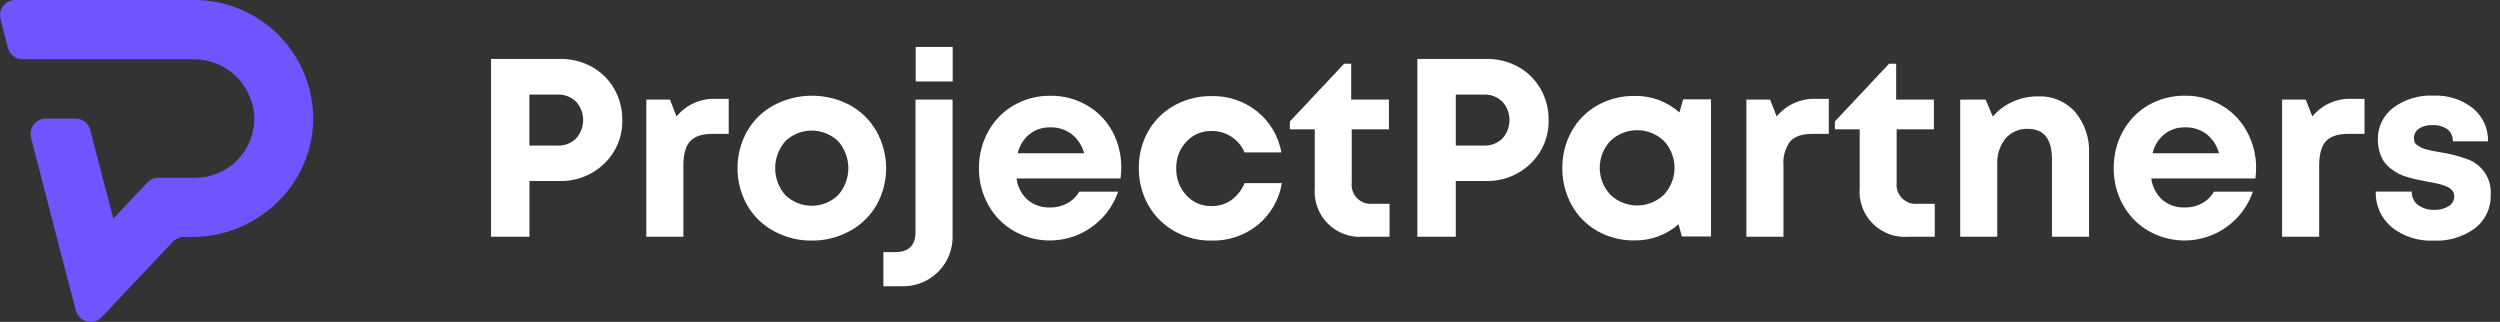 <svg xmlns="http://www.w3.org/2000/svg" width="233" height="30" viewBox="0 0 233 30" fill="none"><rect x="0" y="0" width="233" height="30" fill="#333333" stroke="none"/><g clip-path="url(#clip0_886_2631)"><path d="M52.144 5.49C53.181 5.468 54.207 5.713 55.122 6.203C55.998 6.678 56.727 7.386 57.227 8.248C57.742 9.133 58.008 10.142 57.995 11.166C58.016 11.925 57.878 12.681 57.589 13.383C57.3 14.086 56.867 14.72 56.318 15.245C55.765 15.78 55.111 16.2 54.395 16.478C53.678 16.757 52.912 16.889 52.144 16.867H49.346V22.066H45.764V5.49H52.144ZM51.983 13.567C52.299 13.58 52.614 13.527 52.909 13.412C53.204 13.297 53.472 13.122 53.696 12.899C54.118 12.43 54.351 11.822 54.351 11.191C54.351 10.56 54.118 9.952 53.696 9.483C53.47 9.26 53.202 9.086 52.906 8.971C52.611 8.856 52.295 8.803 51.978 8.815H49.341V13.567H51.983Z" fill="white"></path><path d="M66.781 9.217H67.916V12.477H66.409C65.434 12.477 64.741 12.703 64.319 13.165C63.897 13.627 63.691 14.376 63.691 15.426V22.066H60.236V9.283H62.441L63.053 10.855C63.502 10.307 64.073 9.873 64.721 9.589C65.368 9.304 66.074 9.177 66.781 9.217Z" fill="white"></path><path d="M75.656 22.422C74.429 22.435 73.218 22.134 72.14 21.548C71.092 20.988 70.222 20.146 69.628 19.117C69.043 18.064 68.735 16.879 68.735 15.674C68.735 14.469 69.043 13.284 69.628 12.231C70.22 11.199 71.091 10.354 72.14 9.795C73.229 9.22 74.442 8.92 75.674 8.92C76.905 8.92 78.118 9.22 79.207 9.795C80.242 10.362 81.099 11.206 81.683 12.231C82.277 13.284 82.588 14.473 82.588 15.681C82.588 16.89 82.277 18.079 81.683 19.132C81.085 20.154 80.216 20.99 79.172 21.548C78.094 22.134 76.883 22.435 75.656 22.422ZM73.205 18.198C73.865 18.826 74.742 19.177 75.653 19.177C76.565 19.177 77.442 18.826 78.102 18.198C78.723 17.503 79.066 16.603 79.066 15.671C79.066 14.739 78.723 13.84 78.102 13.145C77.44 12.52 76.564 12.171 75.653 12.171C74.743 12.171 73.867 12.52 73.205 13.145C72.587 13.841 72.246 14.74 72.246 15.671C72.246 16.602 72.587 17.501 73.205 18.198Z" fill="white"></path><path d="M82.331 26.677V23.497H83.441C84.697 23.497 85.325 22.869 85.325 21.614V9.282H88.781V21.88C88.808 22.517 88.704 23.153 88.472 23.748C88.241 24.343 87.889 24.883 87.438 25.334C86.986 25.785 86.447 26.137 85.852 26.368C85.257 26.599 84.621 26.705 83.984 26.677H82.331ZM85.345 7.59V4.375H88.791V7.59H85.345Z" fill="white"></path><path d="M104.503 15.626C104.502 15.962 104.478 16.298 104.432 16.631H94.743C94.836 17.405 95.207 18.119 95.788 18.64C96.375 19.119 97.116 19.367 97.872 19.338C98.431 19.348 98.983 19.213 99.475 18.947C99.939 18.697 100.322 18.321 100.58 17.861H104.211C103.888 18.799 103.363 19.654 102.671 20.366C101.98 21.078 101.141 21.628 100.213 21.978C99.285 22.328 98.291 22.469 97.302 22.392C96.313 22.314 95.354 22.019 94.492 21.528C93.49 20.951 92.665 20.11 92.106 19.097C91.523 18.047 91.224 16.863 91.237 15.662C91.231 14.461 91.534 13.28 92.116 12.231C92.671 11.219 93.495 10.379 94.497 9.805C95.529 9.216 96.699 8.912 97.887 8.926C99.098 8.906 100.29 9.22 101.333 9.835C102.327 10.412 103.14 11.254 103.684 12.266C104.232 13.3 104.514 14.456 104.503 15.626ZM97.887 11.869C97.186 11.85 96.501 12.075 95.948 12.507C95.395 12.962 95.009 13.587 94.849 14.285H101.047C100.853 13.579 100.442 12.951 99.871 12.492C99.298 12.069 98.6 11.849 97.887 11.869Z" fill="white"></path><path d="M112.906 22.422C111.987 22.436 111.075 22.265 110.224 21.92C109.417 21.589 108.683 21.103 108.064 20.489C107.45 19.871 106.967 19.137 106.642 18.329C106.3 17.48 106.129 16.572 106.14 15.656C106.129 14.746 106.3 13.843 106.642 12.999C106.967 12.197 107.45 11.47 108.064 10.86C108.685 10.253 109.421 9.777 110.229 9.458C111.088 9.115 112.006 8.944 112.931 8.956C114.473 8.919 115.979 9.43 117.181 10.398C118.361 11.357 119.157 12.708 119.426 14.205H115.995C115.738 13.601 115.306 13.089 114.754 12.733C114.203 12.38 113.561 12.197 112.906 12.206C112.467 12.197 112.031 12.282 111.627 12.455C111.223 12.628 110.861 12.886 110.565 13.21C109.936 13.881 109.599 14.773 109.626 15.692C109.599 16.62 109.938 17.522 110.57 18.203C110.865 18.528 111.226 18.786 111.629 18.96C112.032 19.133 112.467 19.218 112.906 19.208C113.566 19.221 114.212 19.026 114.754 18.65C115.31 18.251 115.74 17.703 115.995 17.068H119.471C119.22 18.6 118.418 19.988 117.216 20.971C115.997 21.951 114.469 22.466 112.906 22.422Z" fill="white"></path><path d="M127.935 18.992H129.507V22.066H127.056C126.446 22.111 125.834 22.024 125.262 21.811C124.69 21.597 124.171 21.261 123.741 20.827C123.311 20.393 122.98 19.87 122.772 19.296C122.564 18.721 122.483 18.109 122.535 17.5V12.055H120.219V11.317L125.273 5.937H125.931V9.282H129.447V12.055H125.981V17.038C125.952 17.302 125.983 17.57 126.072 17.821C126.16 18.072 126.304 18.299 126.493 18.487C126.682 18.675 126.91 18.817 127.161 18.905C127.413 18.992 127.68 19.022 127.945 18.992H127.935Z" fill="white"></path><path d="M138.478 5.49C139.515 5.468 140.541 5.713 141.456 6.203C142.333 6.678 143.061 7.386 143.561 8.248C144.076 9.133 144.342 10.142 144.329 11.166C144.35 11.925 144.212 12.681 143.923 13.383C143.634 14.086 143.201 14.72 142.652 15.245C142.1 15.78 141.446 16.2 140.729 16.478C140.012 16.757 139.247 16.889 138.478 16.867H135.68V22.066H132.099V5.49H138.478ZM138.317 13.567C138.633 13.58 138.948 13.527 139.243 13.412C139.538 13.297 139.806 13.122 140.03 12.899C140.452 12.43 140.686 11.822 140.686 11.191C140.686 10.56 140.452 9.952 140.03 9.483C139.805 9.26 139.536 9.086 139.24 8.971C138.945 8.856 138.629 8.803 138.312 8.815H135.68V13.567H138.317Z" fill="white"></path><path d="M156.872 9.257H159.464V22.041H156.746L156.445 20.901C155.301 21.901 153.825 22.439 152.306 22.407C151.104 22.424 149.919 22.122 148.87 21.533C147.866 20.961 147.039 20.124 146.479 19.112C145.895 18.053 145.595 16.861 145.61 15.652C145.599 14.455 145.898 13.277 146.479 12.231C147.04 11.218 147.871 10.382 148.88 9.815C149.929 9.226 151.114 8.925 152.316 8.941C153.864 8.902 155.369 9.454 156.525 10.483L156.872 9.257ZM150.091 18.153C150.762 18.793 151.655 19.15 152.582 19.15C153.51 19.15 154.402 18.793 155.074 18.153C155.711 17.472 156.065 16.574 156.065 15.642C156.065 14.709 155.711 13.811 155.074 13.13C154.402 12.49 153.51 12.133 152.582 12.133C151.655 12.133 150.762 12.49 150.091 13.13C149.451 13.809 149.094 14.708 149.094 15.642C149.094 16.575 149.451 17.474 150.091 18.153Z" fill="white"></path><path d="M169.314 9.217H170.444V12.477H168.937C167.967 12.477 167.269 12.703 166.852 13.165C166.373 13.817 166.148 14.62 166.219 15.426V22.066H162.764V9.283H164.974L165.587 10.855C166.035 10.307 166.606 9.873 167.254 9.589C167.901 9.304 168.607 9.177 169.314 9.217Z" fill="white"></path><path d="M178.747 18.992H180.319V22.066H177.868C177.256 22.115 176.641 22.031 176.066 21.819C175.491 21.607 174.968 21.272 174.536 20.837C174.103 20.402 173.77 19.879 173.56 19.302C173.351 18.726 173.269 18.111 173.322 17.5V12.055H171.011V11.317L176.064 5.937H176.722V9.282H180.238V12.055H176.768V17.038C176.739 17.302 176.771 17.57 176.861 17.821C176.95 18.072 177.094 18.299 177.283 18.487C177.472 18.675 177.701 18.817 177.953 18.905C178.204 18.992 178.472 19.022 178.737 18.992H178.747Z" fill="white"></path><path d="M189.948 8.981C190.595 8.952 191.241 9.067 191.839 9.318C192.437 9.569 192.971 9.95 193.404 10.433C194.307 11.521 194.769 12.908 194.7 14.32V22.066H191.244V14.873C191.244 12.964 190.5 12.01 189.014 12.01C188.619 11.991 188.225 12.062 187.861 12.216C187.498 12.371 187.174 12.606 186.914 12.904C186.369 13.599 186.096 14.468 186.145 15.35V22.066H182.69V9.282H185.061L185.729 10.865C186.233 10.273 186.862 9.801 187.572 9.483C188.318 9.147 189.129 8.975 189.948 8.981Z" fill="white"></path><path d="M210.271 15.626C210.271 15.962 210.249 16.298 210.205 16.631H200.501C200.596 17.405 200.967 18.118 201.546 18.64C202.134 19.119 202.877 19.367 203.635 19.338C204.194 19.347 204.746 19.212 205.238 18.947C205.699 18.696 206.081 18.32 206.338 17.862H209.969C209.647 18.799 209.122 19.655 208.432 20.366C207.741 21.078 206.902 21.629 205.974 21.979C205.046 22.329 204.053 22.47 203.064 22.392C202.076 22.315 201.116 22.02 200.255 21.528C199.25 20.952 198.423 20.111 197.864 19.097C197.283 18.046 196.985 16.862 197 15.662C196.988 14.463 197.284 13.282 197.859 12.231C198.411 11.22 199.229 10.379 200.225 9.8C201.258 9.21 202.43 8.907 203.62 8.921C204.831 8.902 206.023 9.216 207.066 9.83C208.057 10.409 208.869 11.25 209.412 12.261C209.977 13.293 210.272 14.45 210.271 15.626ZM203.66 11.869C202.958 11.849 202.27 12.074 201.717 12.507C201.163 12.961 200.778 13.587 200.622 14.285H206.815C206.625 13.578 206.215 12.95 205.645 12.492C205.064 12.064 204.356 11.845 203.635 11.869H203.66Z" fill="white"></path><path d="M219.242 9.217H220.372V12.477H218.865C217.89 12.477 217.197 12.703 216.775 13.165C216.353 13.627 216.147 14.376 216.147 15.425V22.066H212.692V9.282H214.897L215.51 10.854C215.958 10.306 216.53 9.872 217.179 9.587C217.828 9.303 218.534 9.176 219.242 9.217Z" fill="white"></path><path d="M226.781 22.422C225.378 22.49 223.998 22.045 222.898 21.172C222.418 20.766 222.035 20.257 221.779 19.683C221.522 19.109 221.398 18.485 221.417 17.857H224.777C224.768 18.099 224.817 18.341 224.921 18.56C225.025 18.78 225.181 18.971 225.375 19.117C225.827 19.429 226.368 19.584 226.917 19.559C227.37 19.572 227.818 19.455 228.208 19.223C228.375 19.125 228.512 18.984 228.605 18.814C228.698 18.644 228.743 18.452 228.735 18.258C228.73 18.076 228.666 17.9 228.554 17.756C228.404 17.58 228.21 17.447 227.992 17.369C227.75 17.267 227.499 17.186 227.243 17.128C226.997 17.068 226.671 17.003 226.269 16.937L225.339 16.751C225.093 16.701 224.797 16.626 224.445 16.525C224.141 16.444 223.845 16.334 223.561 16.199C223.294 16.055 223.04 15.887 222.803 15.697C222.555 15.515 222.34 15.29 222.17 15.034C221.996 14.76 221.862 14.462 221.773 14.15C221.667 13.777 221.615 13.392 221.617 13.004C221.605 12.435 221.727 11.87 221.974 11.357C222.221 10.844 222.586 10.396 223.039 10.051C224.112 9.252 225.429 8.849 226.766 8.911C228.103 8.844 229.419 9.262 230.473 10.086C230.928 10.459 231.292 10.931 231.537 11.467C231.782 12.002 231.9 12.587 231.884 13.175H228.604C228.615 12.96 228.576 12.746 228.488 12.55C228.401 12.354 228.269 12.181 228.102 12.045C227.684 11.766 227.187 11.632 226.686 11.663C226.242 11.638 225.801 11.756 225.43 12C225.287 12.099 225.17 12.232 225.092 12.387C225.013 12.542 224.974 12.715 224.978 12.889C224.974 13.018 224.998 13.146 225.048 13.265C225.107 13.385 225.2 13.484 225.314 13.552C225.445 13.632 225.56 13.703 225.676 13.763C225.837 13.837 226.005 13.894 226.178 13.934C226.404 13.994 226.59 14.034 226.731 14.064L227.389 14.185C228.305 14.319 229.205 14.551 230.071 14.878C230.712 15.131 231.257 15.58 231.628 16.161C231.998 16.741 232.176 17.425 232.135 18.113C232.161 18.718 232.042 19.32 231.788 19.87C231.534 20.419 231.152 20.9 230.674 21.272C229.548 22.094 228.173 22.5 226.781 22.422Z" fill="white"></path><path d="M29.184 11.261C29.068 17.319 23.92 22.091 17.892 22.091H17.139C16.945 22.091 16.754 22.13 16.576 22.206C16.398 22.282 16.238 22.393 16.104 22.533L12.191 26.682L9.484 29.555C9.309 29.74 9.087 29.874 8.843 29.945C8.598 30.015 8.339 30.018 8.092 29.955C7.846 29.891 7.621 29.763 7.441 29.583C7.261 29.403 7.132 29.178 7.068 28.932L6.063 25.11L5.285 22.096L3.858 16.571L2.894 12.829C2.84 12.618 2.835 12.398 2.88 12.186C2.924 11.973 3.016 11.773 3.15 11.602C3.283 11.43 3.454 11.291 3.649 11.196C3.844 11.1 4.058 11.051 4.275 11.05H7.038C7.354 11.05 7.661 11.155 7.911 11.349C8.161 11.543 8.34 11.814 8.419 12.12L9.564 16.571L10.569 20.363L13.723 17.018C13.856 16.877 14.016 16.764 14.194 16.687C14.372 16.61 14.564 16.571 14.758 16.571H18.163C18.922 16.572 19.672 16.418 20.369 16.117C21.065 15.816 21.692 15.375 22.21 14.822C22.728 14.268 23.127 13.614 23.381 12.899C23.636 12.184 23.74 11.425 23.689 10.669C23.565 9.245 22.905 7.921 21.842 6.966C20.778 6.011 19.392 5.496 17.962 5.525H2.115C1.799 5.526 1.491 5.421 1.241 5.228C0.991 5.034 0.812 4.762 0.734 4.455L0.046 1.778C-0.009 1.568 -0.014 1.348 0.029 1.136C0.073 0.923 0.165 0.723 0.298 0.551C0.43 0.38 0.601 0.241 0.796 0.145C0.991 0.05 1.205 -3.91739e-05 1.422 2.31783e-08H18.138C19.606 0.004 21.059 0.299 22.412 0.869C23.764 1.439 24.99 2.272 26.019 3.32C27.047 4.368 27.856 5.609 28.401 6.973C28.945 8.336 29.213 9.794 29.189 11.261H29.184Z" fill="#6E55FF"></path></g><defs><clipPath id="clip0_886_2631"><rect width="232.141" height="30" fill="white"></rect></clipPath></defs></svg>